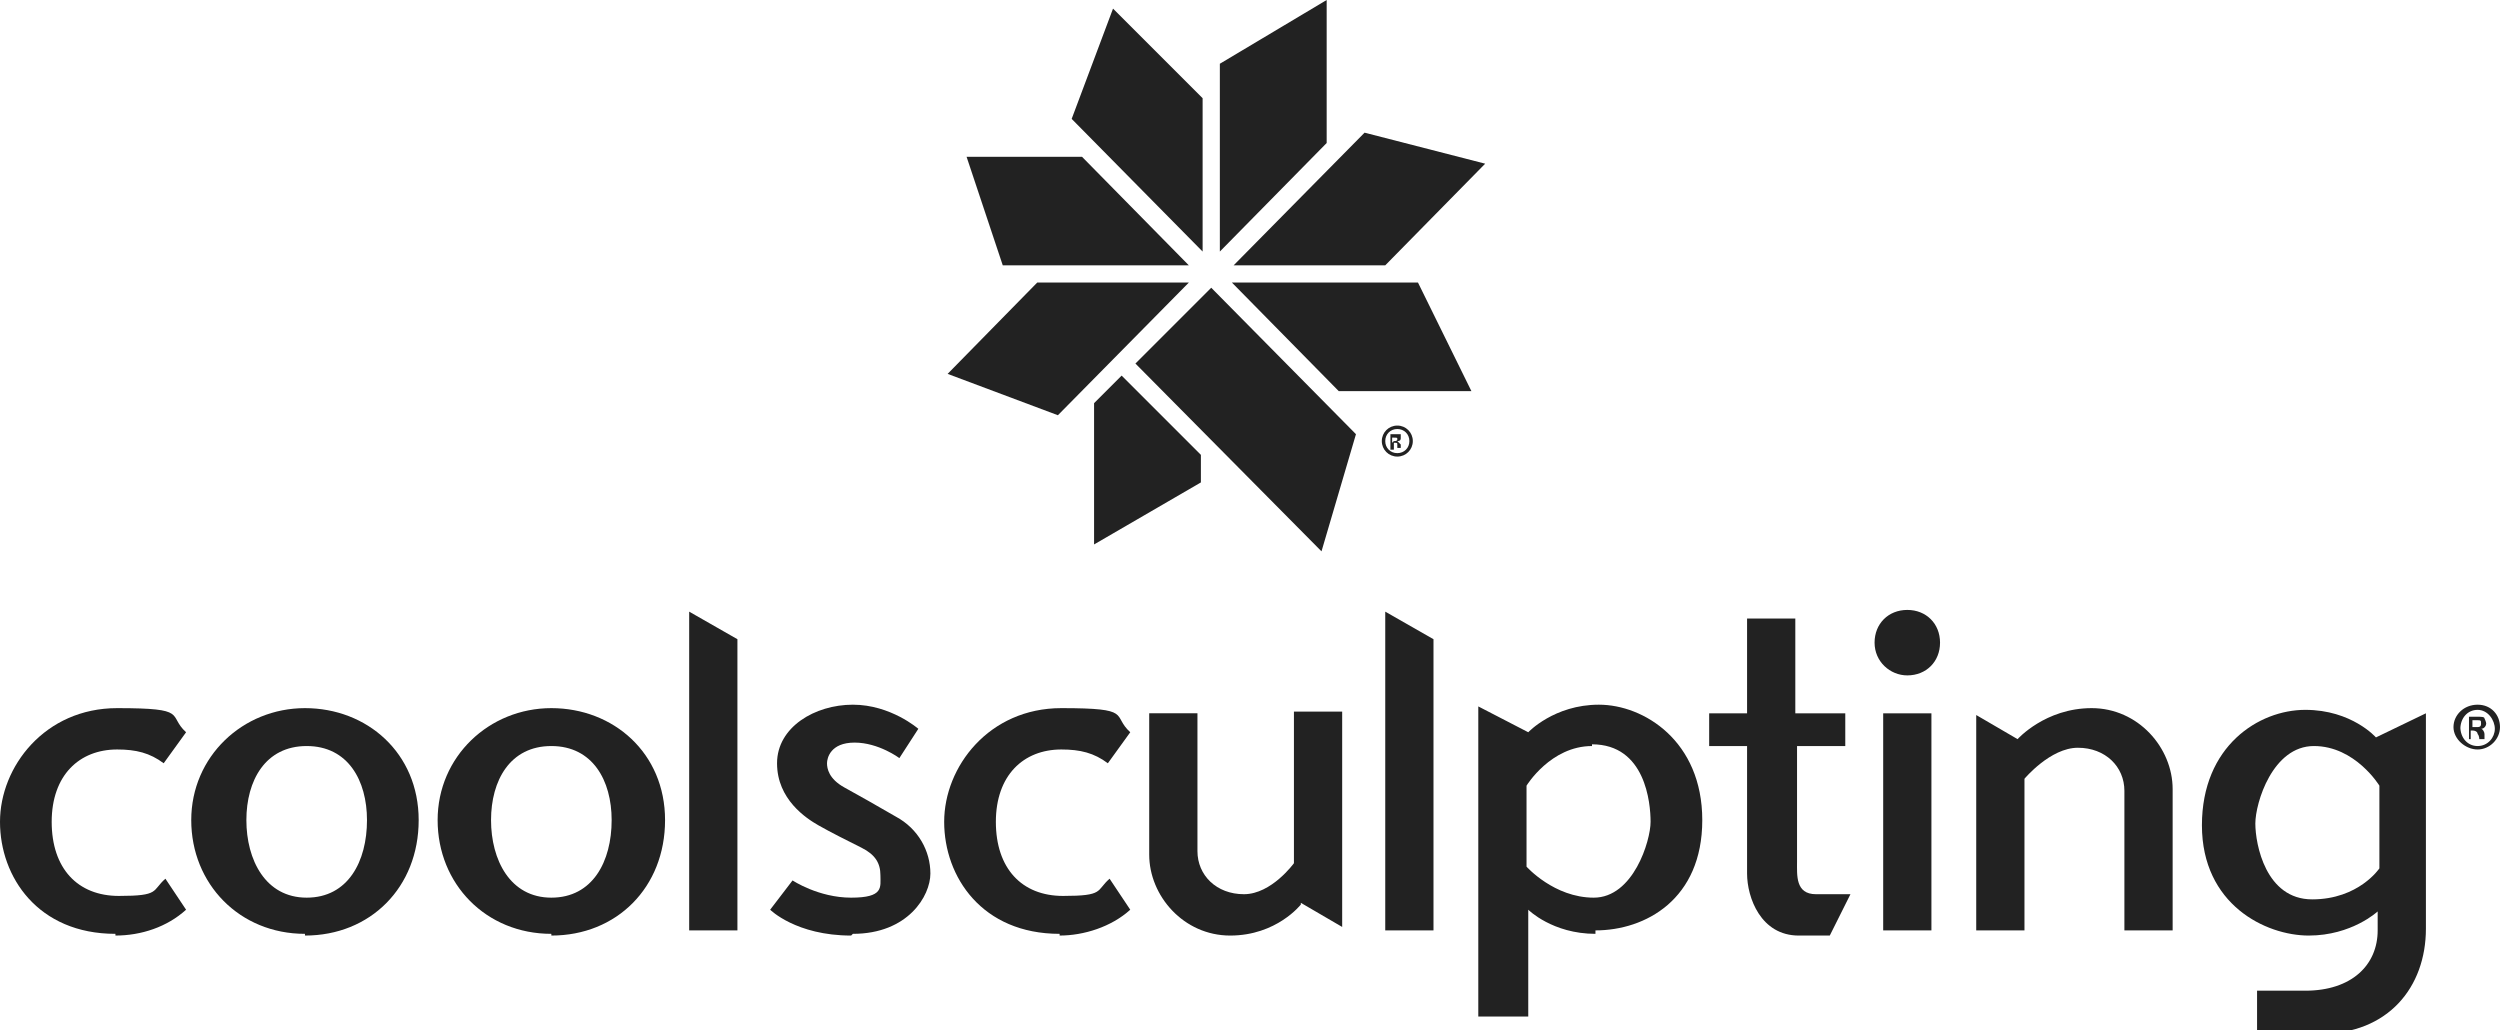 <svg xmlns="http://www.w3.org/2000/svg" id="a" viewBox="0 0 145.1 59.8"><defs><style>      .cls-1 {        fill: #222;        stroke-width: 0px;      }    </style></defs><path class="cls-1" d="M82,25.6c0,.5-.4.9-.9.9s-.9-.4-.9-.9.4-.9.9-.9.9.4.9.9h0ZM80.4,25.6c0,.4.3.7.7.7s.7-.3.7-.7-.3-.7-.7-.7-.7.3-.7.7ZM80.9,26.1h-.2v-.9c0,0,.2,0,.3,0s.2,0,.3,0c0,0,0,.1,0,.2s0,.2-.2.2h0c0,0,.1.1.2.2,0,.1,0,.2,0,.2h-.2s0-.1,0-.2c0-.1,0-.1-.2-.1h0v.4h0ZM80.9,25.6h0c.1,0,.2,0,.2-.1s0-.1-.2-.1,0,0-.1,0c0,0,0,.3,0,.3Z"></path><path class="cls-1" d="M63.5,31.6v-8.2l1.6-1.6,4.6,4.6v1.6l-6.2,3.6h0Z"></path><path class="cls-1" d="M60.2,16.4l-5.2,5.3,6.4,2.4,7.6-7.7h-8.8Z"></path><path class="cls-1" d="M62.8,9.1h-6.7l2.1,6.3h10.8l-6.2-6.3h0Z"></path><path class="cls-1" d="M69.8,5.7l-5.2-5.2-2.4,6.4,7.6,7.7V5.7Z"></path><path class="cls-1" d="M85.4,22.7h-7.7l-6.2-6.3h10.8s3.1,6.3,3.1,6.3Z"></path><path class="cls-1" d="M79.2,7.7l7,1.8-5.8,5.9h-8.8s7.6-7.7,7.6-7.7Z"></path><path class="cls-1" d="M70.8,3.7l6.2-3.7v8.3l-6.2,6.3V3.7Z"></path><path class="cls-1" d="M78.7,25.2l-2,6.8-10.8-10.9,4.4-4.4,8.4,8.5h0Z"></path><path class="cls-1" d="M6.7,54.2c-4.5,0-6.7-3.3-6.7-6.5s2.6-6.6,6.8-6.6,2.9.4,4,1.4l-1.3,1.8c-.8-.6-1.6-.8-2.7-.8-2.2,0-3.8,1.5-3.8,4.2s1.5,4.3,3.9,4.3,1.9-.3,2.7-1l1.2,1.8c-1.1,1-2.6,1.5-4.1,1.5h0Z"></path><path class="cls-1" d="M17.7,54.2c-3.8,0-6.6-2.9-6.6-6.6s3-6.5,6.6-6.5,6.6,2.6,6.6,6.5-2.8,6.7-6.6,6.7h0ZM21.3,47.6c0-2.3-1.1-4.3-3.5-4.3s-3.5,2-3.5,4.3,1.1,4.5,3.5,4.5,3.5-2.1,3.5-4.5h0Z"></path><path class="cls-1" d="M32,54.2c-3.8,0-6.6-2.9-6.6-6.6s3-6.5,6.6-6.5,6.6,2.6,6.6,6.5-2.8,6.7-6.6,6.7h0ZM35.5,47.6c0-2.3-1.1-4.3-3.5-4.3s-3.5,2-3.5,4.3,1.1,4.5,3.5,4.5,3.5-2.1,3.5-4.5h0Z"></path><path class="cls-1" d="M40,53.9v-18.4l2.8,1.6v16.9h-2.8Z"></path><path class="cls-1" d="M49.4,54.3c-3.2,0-4.7-1.5-4.7-1.5l1.3-1.7s1.5,1,3.4,1,1.7-.6,1.7-1.3-.3-1.2-1.1-1.6-1.8-.9-2.5-1.3c-.7-.4-2.4-1.5-2.4-3.6s2.2-3.4,4.4-3.4,3.8,1.4,3.8,1.4l-1.1,1.7s-1.2-.9-2.6-.9-1.6.9-1.6,1.2.1.9,1,1.4c.9.5,1.8,1,3,1.7,1.3.7,2,2,2,3.3s-1.3,3.5-4.5,3.5h0Z"></path><path class="cls-1" d="M61.5,54.2c-4.5,0-6.7-3.3-6.7-6.5s2.6-6.6,6.8-6.6,2.9.4,4,1.4l-1.3,1.8c-.8-.6-1.6-.8-2.7-.8-2.2,0-3.8,1.5-3.8,4.2s1.5,4.3,3.9,4.3,1.9-.3,2.7-1l1.2,1.8c-1.1,1-2.7,1.5-4.1,1.5h0Z"></path><path class="cls-1" d="M75.5,52.5s-1.4,1.8-4.1,1.8-4.7-2.3-4.7-4.7v-8.2h2.8v8c0,1.4,1.1,2.5,2.7,2.5s2.9-1.8,2.9-1.8v-8.8h2.8v12.5l-2.4-1.4h0Z"></path><path class="cls-1" d="M80.4,53.9v-18.4l2.8,1.6v16.9h-2.8Z"></path><path class="cls-1" d="M92.6,54.2c-2.5,0-3.9-1.4-3.9-1.4v6.2h-2.9v-18l2.9,1.5s1.5-1.6,4.1-1.6,6,2.1,6,6.7-3.3,6.4-6.2,6.4ZM92.4,43.3c-2.4,0-3.8,2.3-3.8,2.3v4.7s1.6,1.8,3.9,1.8,3.3-3.3,3.3-4.4-.3-4.5-3.4-4.5h0Z"></path><path class="cls-1" d="M106.2,54.3h-1.8c-2.2,0-3-2.2-3-3.6v-7.4h-2.2v-1.9h2.2v-5.5h2.8v5.5h2.9v1.9h-2.8v6.7c0,.8-.1,1.9,1.1,1.9h2l-1.2,2.4h0Z"></path><path class="cls-1" d="M110.7,39.2c-1,0-1.9-.8-1.9-1.9s.8-1.9,1.9-1.9,1.9.8,1.9,1.9-.8,1.9-1.9,1.9ZM109.3,41.4h2.8v12.6h-2.8v-12.6Z"></path><path class="cls-1" d="M123.3,53.9v-8c0-1.4-1.1-2.5-2.7-2.5s-3.1,1.8-3.1,1.8v8.8h-2.8v-12.5l2.4,1.4s1.6-1.8,4.3-1.8,4.7,2.3,4.7,4.7v8.2h-2.8Z"></path><path class="cls-1" d="M134.8,59.8c-.4,0-3.8,0-3.8,0v-2.3h2.8c2.7,0,4.2-1.5,4.2-3.5v-1.1s-1.5,1.4-4,1.4-6.2-1.8-6.2-6.4,3.3-6.7,6-6.7,4.1,1.6,4.1,1.6l2.9-1.4v12.5c0,3.4-2.2,6.1-6.1,6.1h0ZM138.1,45.6s-1.4-2.3-3.8-2.3-3.4,3.3-3.4,4.5.6,4.4,3.3,4.4,3.9-1.8,3.9-1.8v-4.7h0Z"></path><path class="cls-1" d="M145.1,42.2c0,.7-.6,1.3-1.3,1.3s-1.4-.6-1.4-1.3.6-1.3,1.4-1.3,1.3.6,1.3,1.3ZM142.8,42.2c0,.6.4,1.1,1,1.1s1-.5,1-1-.4-1.1-1-1.1-1,.5-1,1.1h0ZM143.6,42.9h-.3v-1.3c.1,0,.3,0,.5,0s.4,0,.4.1c0,0,.1.2.1.3s-.1.3-.3.3h0c.1,0,.2.2.2.3,0,.2,0,.3,0,.3h-.3s0-.2-.1-.3c0-.1-.1-.2-.3-.2h-.1v.5h0ZM143.6,42.2h.1c.2,0,.3,0,.3-.2s0-.2-.3-.2-.1,0-.2,0v.4h0Z"></path></svg>